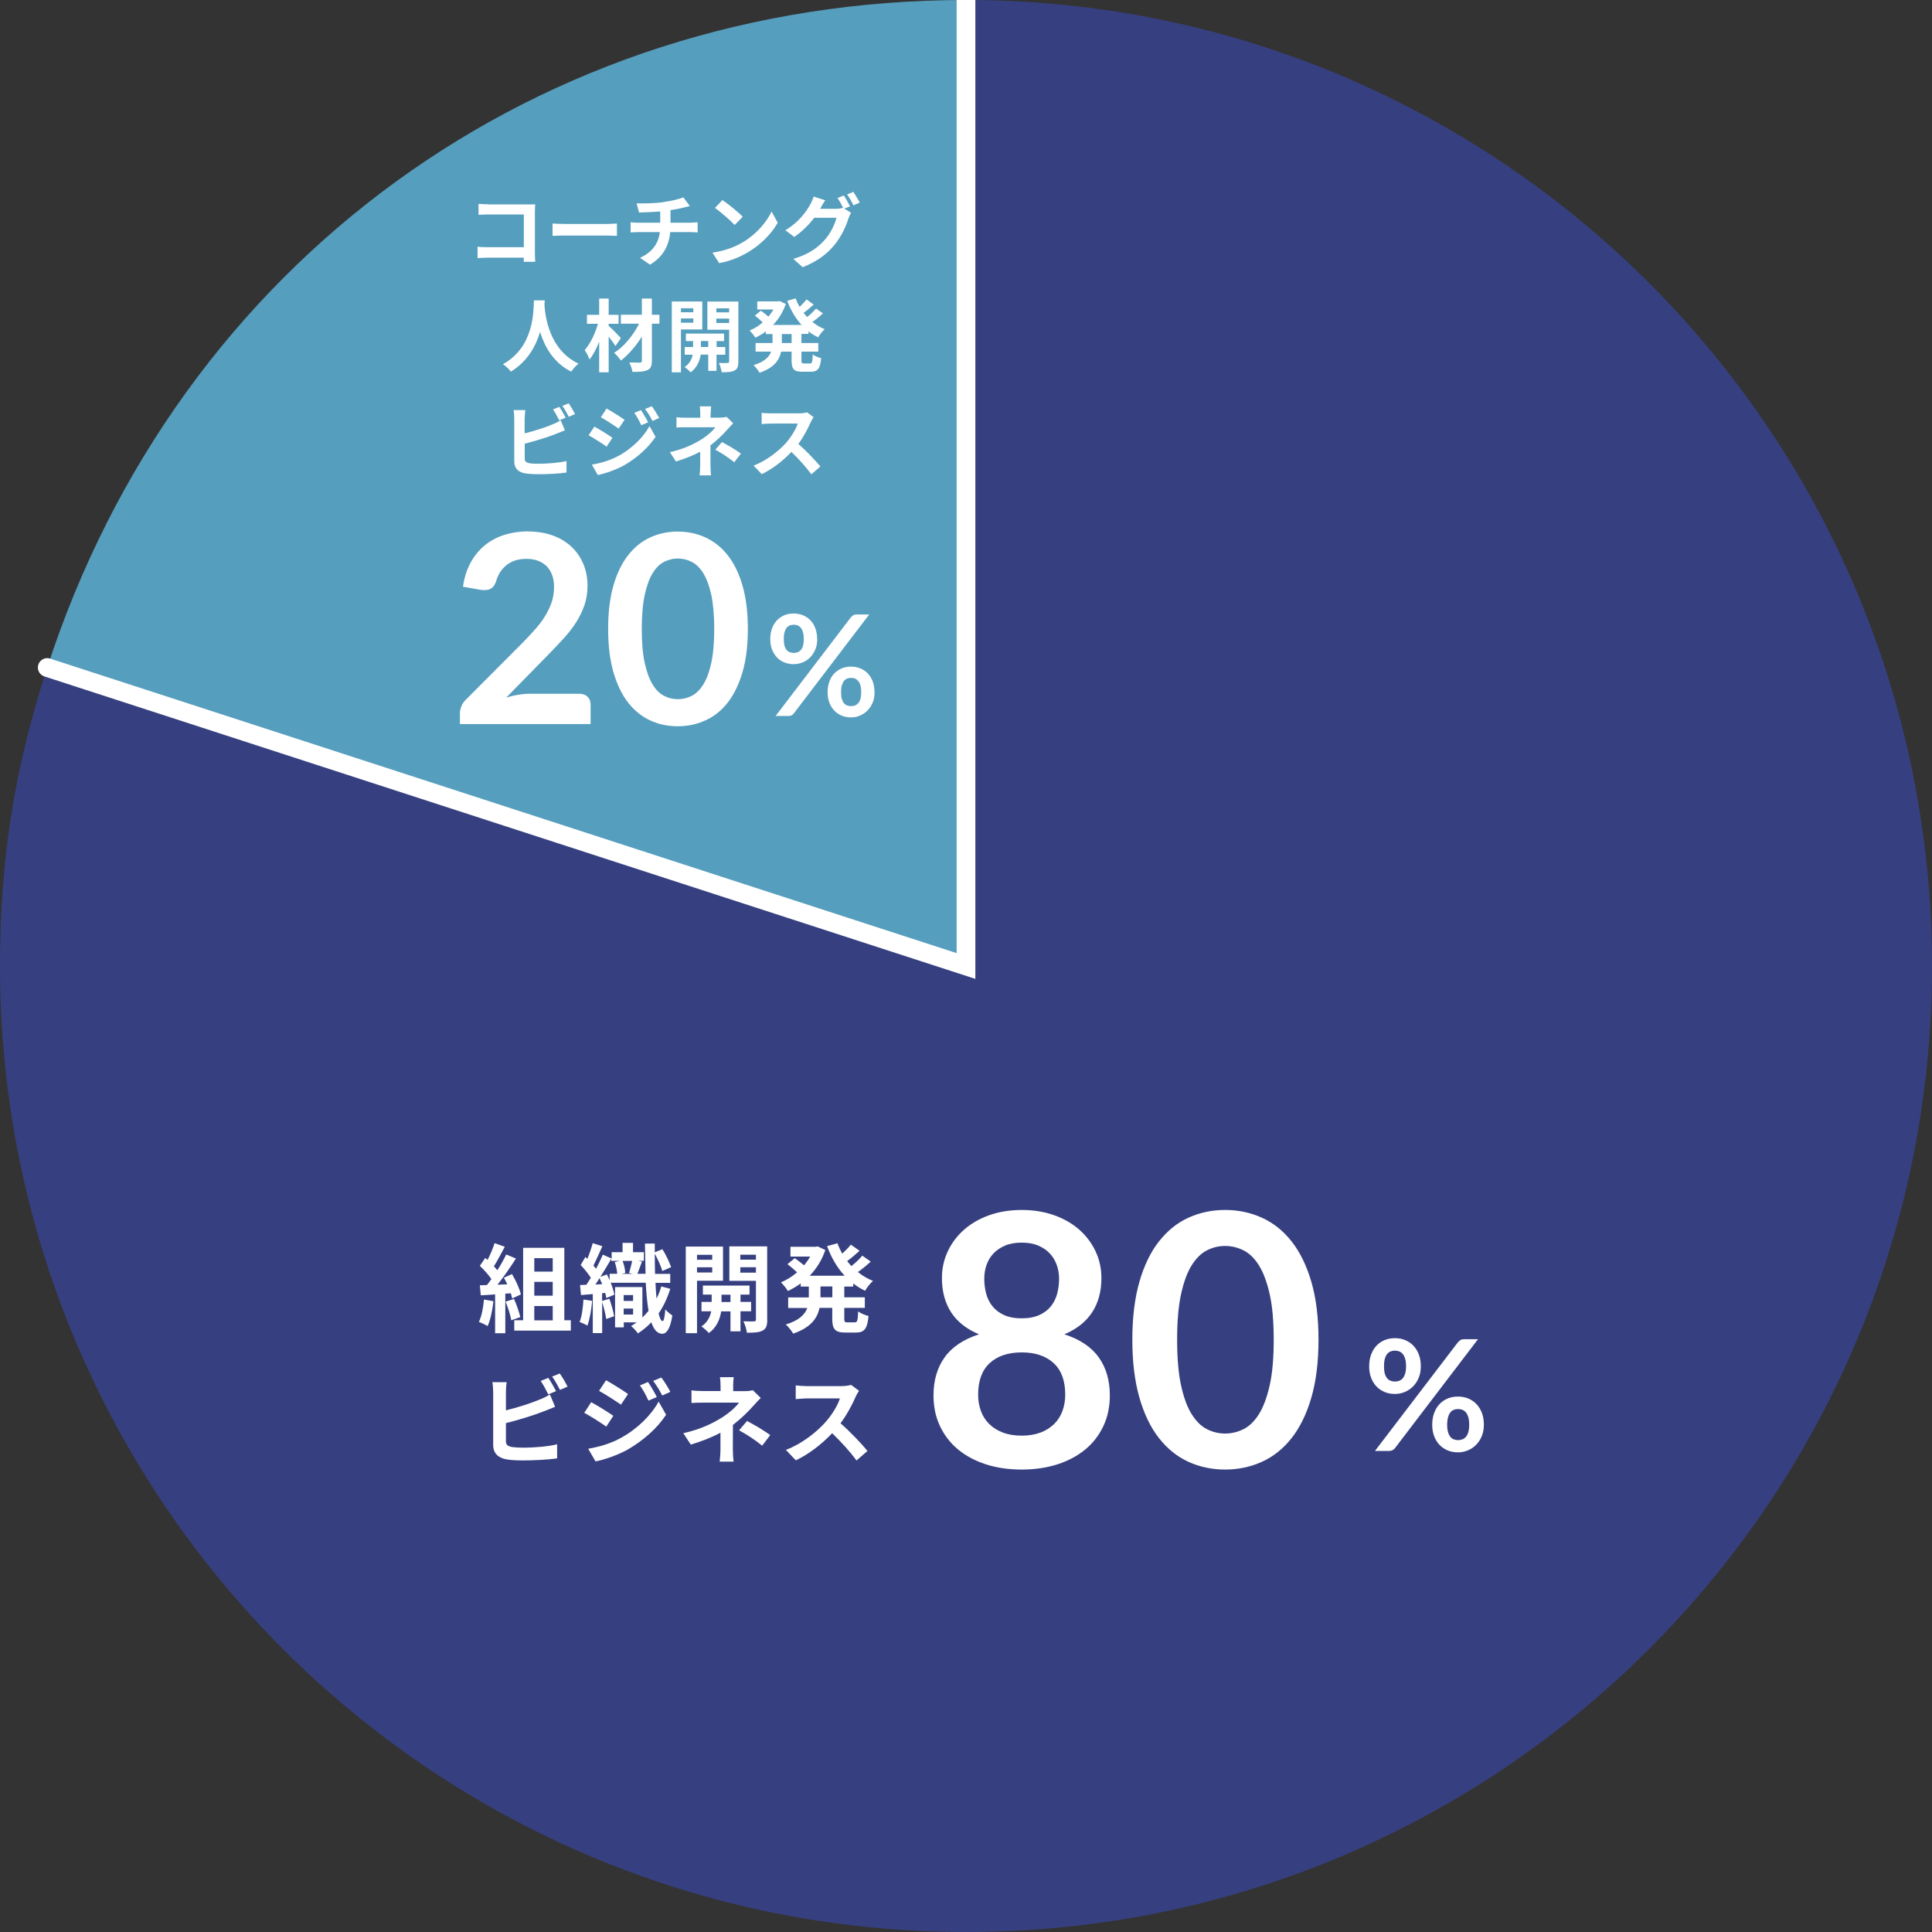 <?xml version="1.0" encoding="UTF-8"?><svg id="_レイヤー_1" xmlns="http://www.w3.org/2000/svg" viewBox="0 0 220 220"><rect x="0" y="0" width="220" height="220" fill="#333333" stroke="none"/><defs><style>.cls-1{fill:none;stroke:#fff;stroke-linecap:round;stroke-miterlimit:10;stroke-width:2.13px;}.cls-2{fill:#569ebe;}.cls-2,.cls-3,.cls-4{stroke-width:0px;}.cls-3{fill:#364080;}.cls-4{fill:#fff;}</style></defs><path class="cls-2" d="m110,110L5.38,76.01C20.4,29.79,61.4,0,110,0v110Z"/><path class="cls-3" d="m110,110V0C170.75,0,220,49.25,220,110s-49.25,110-110,110S0,170.75,0,110c0-12.15,1.63-22.44,5.38-33.99l104.62,33.99Z"/><path class="cls-4" d="m56.19,148.16c-.11,1.03-.34,2.13-.66,2.84-.23-.14-.71-.37-1-.47.32-.65.5-1.63.58-2.55l1.08.19Zm1.35-.86v4.52h-1.16v-4.43l-1.63.11-.11-1.14.81-.03c.17-.21.34-.44.51-.68-.32-.47-.86-1.07-1.32-1.51l.62-.9c.09.08.18.15.26.23.31-.6.62-1.34.8-1.91l1.16.41c-.4.76-.85,1.61-1.24,2.22.14.15.28.32.39.46.4-.62.75-1.25,1.01-1.8l1.11.46c-.62.97-1.39,2.09-2.1,2.98l1.11-.04c-.12-.26-.25-.53-.38-.76l.92-.41c.44.74.88,1.69,1.01,2.32l-.99.46c-.03-.18-.09-.37-.15-.59l-.63.04Zm.99.61c.3.65.58,1.51.72,2.07l-1.03.36c-.09-.56-.37-1.45-.65-2.12l.97-.31Zm6.47,2.43v1.18h-6.44v-1.18h1.01v-8.25h4.69v8.25h.74Zm-4.16-7.07v1.53h2.1v-1.53h-2.1Zm2.1,2.7h-2.1v1.57h2.1v-1.57Zm-2.1,4.38h2.1v-1.63h-2.1v1.63Z"/><path class="cls-4" d="m67.43,148.13c-.09,1.03-.28,2.12-.54,2.82-.21-.13-.65-.33-.89-.42.27-.65.38-1.63.44-2.55l.99.15Zm8.89-1.36c-.32,1.03-.76,1.97-1.32,2.79.12.55.28.87.45.88.14.01.25-.5.31-1.34.18.24.63.58.8.7-.26,1.69-.75,2.09-1.16,2.08-.55-.02-.95-.47-1.23-1.31-.45.48-.97.9-1.53,1.27-.15-.24-.54-.66-.78-.84.22-.13.43-.26.63-.42h-1.46v.57h-.99v-4.59h3.11v3.47c.25-.24.48-.5.7-.76-.15-.88-.25-1.96-.32-3.2h-3.99c.2.5.36.99.42,1.36l-.92.38c-.02-.18-.07-.37-.12-.58l-.36.03v.88l.83-.25c.23.64.45,1.44.54,1.99l-.9.32c-.07-.53-.27-1.31-.46-1.94v3.54h-1.07v-4.44c-.47.04-.93.08-1.34.11l-.11-1.14.72-.03c.17-.24.33-.52.51-.8-.3-.47-.75-1.02-1.16-1.45l.54-.92c.08.07.14.14.22.22.24-.58.47-1.25.61-1.79l1.1.35c-.33.74-.7,1.58-1.02,2.2.11.12.21.25.3.37.3-.56.57-1.12.77-1.61l1.01.44v-.72h1.24v-1.06h1.19v1.06h1.24v.98h-.63l.41.09c-.18.48-.36,1.01-.52,1.39h.93c-.03-1.06-.05-2.2-.07-3.44h1.12v.99l.87-.35c.4.63.8,1.49.99,2.04l-1,.44c-.15-.54-.51-1.34-.86-1.96,0,.8.01,1.57.03,2.29h1.73v1.02h-1.68c.03.66.07,1.27.12,1.79.22-.44.41-.9.54-1.38l1.03.27Zm-7.75-.55c-.1-.23-.2-.46-.3-.68-.15.25-.32.5-.47.73l.77-.04Zm.53-1.11c.11.21.22.44.32.67v-.73h.86c-.02-.4-.13-.92-.28-1.34l.58-.13h-.97v-.24c-.37.64-.8,1.36-1.24,2.05l.73-.27Zm2.53-.17c.13-.37.27-.94.36-1.36h-1.1c.18.43.3,1.01.31,1.38l-.4.1h1.26l-.44-.11Zm-.61,2.53v.67h1.07v-.67h-1.07Zm1.07,2.22v-.68h-1.07v.68h1.07Z"/><path class="cls-4" d="m79.37,145.85v5.96h-1.28v-9.86h4.24v3.89h-2.96Zm0-2.96v.56h1.73v-.56h-1.73Zm1.73,2.01v-.59h-1.73v.59h1.73Zm3.22,4.43v2.27h-1.14v-2.27h-1.06c-.11.76-.47,1.83-1.41,2.46-.19-.23-.58-.57-.84-.75.7-.44,1.01-1.16,1.12-1.72h-1.11v-1.07h1.16v-.83h-1v-1.03h5.31v1.03h-1.03v.83h1.21v1.07h-1.21Zm-1.14-1.07v-.83h-1.02v.83h1.02Zm4.19,2.01c0,.67-.12,1.03-.52,1.24-.4.22-.97.25-1.8.25-.04-.36-.22-.96-.4-1.3.5.02,1.03.02,1.2.01.18,0,.23-.07.23-.22v-4.4h-3.03v-3.92h4.31v8.33Zm-3.07-7.39v.56h1.78v-.56h-1.78Zm1.78,2.04v-.62h-1.78v.62h1.78Z"/><path class="cls-4" d="m96.14,146.49v1.24h2.34v1.2h-2.34v1.19c0,.4.04.46.35.46h.85c.29,0,.34-.22.38-1.25.28.22.8.44,1.18.52-.13,1.45-.47,1.89-1.44,1.89h-1.2c-1.19,0-1.49-.39-1.49-1.61v-1.2h-1.45c-.24,1.16-.97,2.24-3,2.93-.17-.3-.56-.8-.84-1.04,1.52-.46,2.18-1.14,2.45-1.88h-2.18v-1.2h2.35v-1.24h-.92v-.36c-.46.34-.96.63-1.46.87-.18-.3-.54-.75-.79-.99.64-.26,1.26-.65,1.83-1.13-.29-.29-.73-.66-1.09-.94l.83-.68c.33.23.75.55,1.06.81.26-.31.5-.64.69-.99h-2.24v-1.12h2.87l.23-.04.87.41c-.39,1.16-1.01,2.13-1.78,2.93h3.98c-.86-.92-1.52-2.07-2-3.37l1.18-.33c.15.41.33.8.55,1.18.36-.33.73-.71.98-1.02l.99.7c-.45.41-.96.84-1.41,1.17.15.2.32.39.48.57.45-.36.94-.81,1.24-1.19l.96.68c-.45.42-.98.85-1.46,1.19.52.42,1.09.76,1.72,1.01-.31.25-.7.77-.9,1.12-.48-.23-.94-.51-1.35-.83v.35h-1Zm-1.36,0h-1.35v1.24h1.35v-1.24Z"/><path class="cls-4" d="m57.61,158.52v2.08c1.3-.32,2.83-.8,3.81-1.22.4-.15.77-.33,1.2-.59l.59,1.4c-.43.18-.92.39-1.29.52-1.11.44-2.88.99-4.31,1.34v2.04c0,.47.22.59.72.69.33.04.78.07,1.28.07,1.14,0,2.93-.14,3.83-.39v1.61c-1.03.15-2.71.23-3.92.23-.71,0-1.38-.04-1.85-.12-.96-.18-1.51-.7-1.51-1.65v-6c0-.24-.03-.81-.09-1.14h1.63c-.06.33-.09.84-.09,1.14Zm5.71-.11l-.89.37c-.22-.45-.56-1.1-.86-1.53l.87-.35c.28.41.67,1.1.88,1.51Zm1.31-.51l-.87.37c-.23-.46-.58-1.1-.89-1.52l.87-.35c.3.41.7,1.11.89,1.5Z"/><path class="cls-4" d="m69.84,161.22l-.8,1.23c-.63-.44-1.77-1.18-2.51-1.57l.79-1.21c.75.4,1.96,1.16,2.52,1.55Zm.88,2.51c1.87-1.04,3.41-2.55,4.28-4.13l.85,1.5c-1.01,1.53-2.57,2.92-4.37,3.96-1.12.63-2.71,1.18-3.67,1.35l-.83-1.44c1.23-.21,2.55-.58,3.74-1.24Zm.8-4.99l-.81,1.21c-.62-.43-1.76-1.17-2.49-1.57l.79-1.21c.73.4,1.94,1.17,2.51,1.57Zm3.28.34l-.96.41c-.32-.69-.57-1.17-.97-1.73l.92-.39c.31.46.75,1.2,1,1.71Zm1.54-.59l-.93.42c-.35-.69-.63-1.12-1.03-1.67l.93-.38c.34.44.77,1.15,1.03,1.64Z"/><path class="cls-4" d="m83.49,157.84v.57h1.32c.34,0,.65-.03.91-.11l.91.89c-.29.27-.62.65-.86.91-.56.64-1.4,1.46-2.31,2.16,0,.88-.01,2.08-.01,2.77,0,.44.04,1.07.08,1.41h-1.58c.04-.31.09-.97.09-1.41v-1.88c-1.01.54-2.19.99-3.38,1.35l-.85-1.3c2.12-.47,3.53-1.23,4.49-1.84.85-.55,1.53-1.19,1.85-1.64h-3.98c-.4,0-1.09.01-1.43.04v-1.44c.42.07,1.02.08,1.41.08h1.9v-.57c0-.34-.02-.74-.07-1.01h1.57c-.03.26-.07.67-.07,1.01Zm.67,5.03l.91-1.06c1.01.55,1.58.87,2.64,1.6l-.92,1.21c-.96-.76-1.67-1.22-2.63-1.75Z"/><path class="cls-4" d="m97.44,159.04c-.37.86-.99,2.04-1.73,3.03,1.09.95,2.42,2.35,3.07,3.15l-1.25,1.09c-.71-.99-1.74-2.11-2.77-3.11-1.17,1.23-2.63,2.38-4.14,3.09l-1.13-1.19c1.77-.66,3.48-2,4.51-3.16.73-.82,1.4-1.91,1.64-2.7h-3.73c-.46,0-1.07.07-1.3.08v-1.56c.3.04.97.08,1.3.08h3.88c.47,0,.91-.07,1.13-.14l.9.67c-.09.12-.29.46-.39.68Z"/><path class="cls-4" d="m55.61,23.28h4.54c.26,0,.64,0,.79-.02,0,.21-.03.57-.03.83v4.66c0,.31.02.79.04,1.06h-1.31c0-.14,0-.3,0-.47h-4.1c-.35,0-.86.03-1.16.05v-1.29c.31.03.72.05,1.12.05h4.15v-3.73h-4.04c-.38,0-.86.02-1.12.04v-1.25c.33.04.8.05,1.11.05Z"/><path class="cls-4" d="m64.37,25.5h4.83c.42,0,.82-.04,1.05-.05v1.41c-.22,0-.67-.04-1.05-.04h-4.83c-.51,0-1.12.02-1.45.04v-1.41c.32.03.98.05,1.45.05Z"/><path class="cls-4" d="m75.54,23.01c.9-.13,1.82-.33,2.27-.54l.74.99c-.31.07-.54.13-.69.17-.44.12-.97.22-1.51.3v1.43h2.27c.2,0,.62-.04.82-.05v1.16c-.24-.02-.55-.04-.79-.04h-2.33c-.14,1.51-.78,2.79-2.3,3.71l-1.14-.78c1.37-.63,2.09-1.59,2.26-2.93h-2.48c-.28,0-.61.02-.85.04v-1.16c.24.03.55.05.83.05h2.54v-1.28c-.86.07-1.81.1-2.41.12l-.28-1.04c.68.02,2.08,0,3.07-.14Z"/><path class="cls-4" d="m84.58,27.59c1.54-.91,2.71-2.29,3.28-3.5l.7,1.27c-.68,1.22-1.88,2.46-3.33,3.33-.91.55-2.07,1.05-3.34,1.27l-.76-1.19c1.41-.2,2.58-.66,3.45-1.18Zm0-2.91l-.92.94c-.47-.5-1.59-1.49-2.25-1.94l.85-.9c.63.42,1.8,1.36,2.32,1.91Z"/><path class="cls-4" d="m96.82,23.48l-.67.28.76.47c-.1.17-.22.42-.3.65-.24.8-.76,2-1.58,3-.86,1.05-1.94,1.87-3.63,2.55l-1.06-.95c1.84-.55,2.84-1.33,3.63-2.23.61-.69,1.13-1.78,1.28-2.45h-2.53c-.6.78-1.39,1.58-2.28,2.18l-1.01-.76c1.58-.95,2.37-2.12,2.81-2.9.13-.22.32-.63.41-.94l1.32.43c-.22.31-.45.72-.55.92,0,.02-.02.03-.03.05h1.8c.28,0,.58-.05.78-.11l.06.04c-.18-.36-.43-.84-.66-1.16l.71-.29c.23.32.55.9.71,1.23Zm1.08-.41l-.71.31c-.19-.38-.48-.9-.73-1.24l.71-.29c.23.33.57.91.73,1.22Z"/><path class="cls-4" d="m62.03,34.2c0,.14-.02.32-.03.51.07,1.24.52,5.12,3.88,6.7-.33.25-.66.62-.83.91-2.03-1.01-3.04-2.86-3.55-4.52-.49,1.62-1.43,3.36-3.33,4.52-.19-.28-.54-.6-.9-.85,3.59-1.99,3.47-6.08,3.53-7.27h1.22Z"/><path class="cls-4" d="m70.08,39.4c-.18-.29-.47-.69-.77-1.08v4.07h-1.08v-3.48c-.31.78-.68,1.51-1.1,2.02-.11-.33-.36-.78-.55-1.07.64-.72,1.21-1.91,1.51-2.99h-1.25v-1.02h1.39v-1.85h1.08v1.85h1.13v1.02h-1.13v.24c.36.3,1.19,1.16,1.39,1.39l-.62.91Zm5.01-2.54h-.86v4.21c0,.62-.13.9-.5,1.07-.36.18-.94.21-1.71.21-.04-.31-.21-.78-.36-1.08.5.02,1.05.02,1.21.02.16,0,.22-.05.22-.22v-2.74c-.67,1.07-1.53,2.07-2.39,2.73-.18-.28-.5-.66-.77-.88,1.12-.7,2.2-2.02,2.84-3.32h-2.07v-1.02h2.39v-1.84h1.14v1.84h.86v1.02Z"/><path class="cls-4" d="m77.54,37.52v4.88h-1.04v-8.07h3.47v3.19h-2.42Zm0-2.42v.46h1.41v-.46h-1.41Zm1.41,1.65v-.49h-1.41v.49h1.41Zm2.64,3.63v1.85h-.94v-1.85h-.86c-.09.62-.39,1.49-1.15,2.02-.15-.19-.48-.47-.68-.61.58-.36.83-.95.92-1.4h-.91v-.87h.95v-.68h-.82v-.85h4.35v.85h-.85v.68h.99v.87h-.99Zm-.94-.87v-.68h-.84v.68h.84Zm3.43,1.65c0,.55-.1.85-.42,1.02-.32.18-.79.21-1.48.21-.04-.3-.18-.78-.32-1.06.41.02.85.02.98,0,.14,0,.19-.05.19-.18v-3.6h-2.48v-3.21h3.53v6.81Zm-2.51-6.05v.46h1.46v-.46h-1.46Zm1.46,1.67v-.5h-1.46v.5h1.46Z"/><path class="cls-4" d="m91.26,38.04v1.02h1.92v.98h-1.92v.97c0,.32.04.38.29.38h.69c.23,0,.28-.18.31-1.03.23.18.66.36.96.42-.11,1.19-.39,1.55-1.18,1.55h-.98c-.97,0-1.21-.31-1.21-1.31v-.98h-1.19c-.2.95-.79,1.84-2.46,2.4-.13-.24-.46-.66-.68-.86,1.24-.38,1.78-.94,2.01-1.54h-1.78v-.98h1.93v-1.02h-.76v-.3c-.38.28-.78.51-1.2.71-.14-.24-.44-.61-.65-.81.52-.22,1.04-.53,1.49-.93-.23-.23-.59-.54-.89-.77l.68-.56c.27.19.61.45.86.67.22-.25.41-.52.57-.81h-1.84v-.92h2.35l.19-.04.71.33c-.32.94-.83,1.75-1.46,2.39h3.26c-.7-.76-1.24-1.69-1.64-2.75l.96-.27c.13.33.27.66.45.96.3-.27.59-.59.8-.84l.81.58c-.37.33-.78.68-1.15.95.13.16.26.32.4.47.37-.3.77-.67,1.02-.97l.78.56c-.37.34-.8.69-1.2.97.42.34.89.62,1.4.83-.25.21-.58.63-.74.92-.4-.19-.77-.41-1.11-.68v.29h-.82Zm-1.12,0h-1.11v1.02h1.11v-1.02Z"/><path class="cls-4" d="m59.74,47.65v1.7c1.06-.26,2.31-.66,3.12-1,.32-.13.63-.27.98-.49l.49,1.14c-.35.14-.76.31-1.05.42-.91.36-2.36.81-3.53,1.1v1.67c0,.39.18.49.59.57.27.04.64.05,1.04.05.94,0,2.39-.12,3.13-.31v1.31c-.85.13-2.21.19-3.21.19-.58,0-1.12-.04-1.51-.1-.78-.14-1.23-.58-1.23-1.35v-4.91c0-.2-.03-.67-.07-.94h1.33c-.04.27-.07.68-.07.94Zm4.67-.09l-.73.31c-.18-.37-.46-.9-.7-1.25l.71-.29c.23.33.55.9.72,1.23Zm1.07-.41l-.71.31c-.19-.38-.48-.9-.73-1.24l.71-.29c.24.33.58.91.73,1.22Z"/><path class="cls-4" d="m69.74,49.85l-.66,1.01c-.51-.36-1.45-.96-2.05-1.29l.65-.99c.61.32,1.6.95,2.06,1.27Zm.72,2.05c1.53-.86,2.79-2.09,3.5-3.38l.69,1.22c-.83,1.25-2.11,2.39-3.57,3.24-.92.51-2.21.96-3.01,1.11l-.67-1.18c1.01-.17,2.09-.48,3.06-1.02Zm.66-4.09l-.67.99c-.5-.35-1.44-.95-2.03-1.29l.65-.99c.59.32,1.58.95,2.05,1.29Zm2.68.28l-.78.33c-.26-.57-.47-.95-.79-1.41l.76-.31c.25.38.61.98.82,1.4Zm1.26-.49l-.76.34c-.29-.57-.51-.92-.85-1.37l.77-.31c.28.36.63.95.85,1.34Z"/><path class="cls-4" d="m80.91,47.09v.47h1.08c.28,0,.53-.03.75-.09l.75.73c-.23.23-.5.53-.7.75-.46.52-1.14,1.2-1.89,1.76,0,.72,0,1.7,0,2.27,0,.36.04.87.06,1.15h-1.3c.04-.25.07-.79.07-1.15v-1.54c-.83.44-1.79.81-2.76,1.11l-.69-1.06c1.74-.39,2.89-1.01,3.67-1.5.69-.45,1.25-.97,1.51-1.34h-3.26c-.32,0-.89,0-1.17.04v-1.18c.34.05.84.06,1.15.06h1.56v-.47c0-.28-.02-.6-.05-.83h1.29c-.03.22-.05.55-.05.83Zm.55,4.11l.75-.86c.83.45,1.3.71,2.16,1.31l-.76.99c-.78-.62-1.37-1-2.15-1.43Z"/><path class="cls-4" d="m92.32,48.07c-.31.7-.81,1.67-1.41,2.48.89.77,1.98,1.93,2.51,2.57l-1.03.89c-.59-.81-1.42-1.73-2.27-2.55-.95,1.01-2.15,1.94-3.38,2.53l-.93-.97c1.45-.54,2.84-1.64,3.69-2.58.59-.68,1.14-1.57,1.34-2.21h-3.05c-.38,0-.87.05-1.06.06v-1.28c.24.04.79.06,1.06.06h3.18c.39,0,.75-.05.93-.12l.74.55c-.07.1-.23.38-.31.56Z"/><path class="cls-4" d="m116.34,167.34c-1.49,0-2.86-.2-4.09-.6s-2.29-.97-3.17-1.7c-.88-.73-1.56-1.62-2.05-2.66-.49-1.04-.73-2.2-.73-3.48,0-1.71.42-3.15,1.26-4.33s2.15-2.06,3.92-2.63c-1.41-.59-2.47-1.42-3.17-2.5-.7-1.08-1.05-2.38-1.05-3.9,0-1.09.22-2.11.67-3.06.45-.95,1.07-1.77,1.87-2.47.8-.7,1.76-1.25,2.87-1.64,1.11-.39,2.34-.59,3.67-.59s2.56.2,3.67.59c1.11.39,2.07.94,2.87,1.64.8.7,1.42,1.52,1.87,2.47.45.95.67,1.97.67,3.06,0,1.52-.35,2.82-1.06,3.9-.71,1.08-1.76,1.91-3.16,2.5,1.77.57,3.08,1.45,3.92,2.63s1.26,2.62,1.26,4.33c0,1.28-.24,2.44-.73,3.48-.49,1.04-1.17,1.93-2.05,2.66-.88.73-1.94,1.3-3.17,1.7-1.23.4-2.6.6-4.09.6Zm0-3.86c.81,0,1.53-.12,2.14-.35.61-.23,1.13-.56,1.55-.97s.74-.91.95-1.48c.21-.57.32-1.19.32-1.86,0-1.59-.44-2.79-1.32-3.6s-2.09-1.22-3.64-1.22-2.76.41-3.64,1.22-1.32,2.01-1.32,3.6c0,.67.11,1.29.32,1.86.21.57.53,1.07.95,1.48s.94.74,1.55.97c.61.23,1.33.35,2.14.35Zm0-13.36c.8,0,1.47-.13,2.02-.38.55-.25.99-.59,1.32-1.01.33-.42.57-.9.71-1.44.14-.54.21-1.1.21-1.67s-.09-1.07-.26-1.56c-.17-.49-.43-.93-.78-1.31-.35-.38-.79-.68-1.32-.91-.53-.23-1.17-.34-1.9-.34s-1.37.11-1.9.34c-.53.23-.98.53-1.33.91-.35.38-.61.82-.78,1.31s-.25,1.01-.25,1.56.07,1.13.21,1.67c.14.54.38,1.02.71,1.44s.77.76,1.32,1.01c.55.25,1.22.38,2.02.38Z"/><path class="cls-4" d="m150.14,152.56c0,2.52-.27,4.71-.81,6.57-.54,1.86-1.29,3.4-2.24,4.61-.95,1.21-2.08,2.12-3.38,2.71-1.3.59-2.7.89-4.21.89s-2.9-.3-4.19-.89c-1.29-.59-2.4-1.5-3.35-2.71-.95-1.21-1.69-2.75-2.22-4.61-.53-1.86-.8-4.05-.8-6.57s.27-4.73.8-6.58,1.27-3.39,2.22-4.6c.95-1.21,2.06-2.12,3.35-2.71,1.29-.59,2.68-.89,4.19-.89s2.91.3,4.21.89c1.3.59,2.43,1.5,3.38,2.71.95,1.21,1.7,2.75,2.24,4.6s.81,4.05.81,6.58Zm-5.1,0c0-2.09-.15-3.83-.46-5.2s-.72-2.47-1.23-3.28c-.51-.81-1.1-1.38-1.77-1.71-.67-.33-1.36-.49-2.08-.49s-1.39.16-2.05.49c-.66.33-1.24.9-1.75,1.71-.51.81-.91,1.91-1.21,3.28s-.45,3.11-.45,5.2.15,3.83.45,5.2c.3,1.37.7,2.47,1.21,3.28.51.81,1.09,1.38,1.75,1.71.66.33,1.34.49,2.05.49s1.41-.16,2.08-.49c.67-.33,1.26-.9,1.77-1.71.51-.81.92-1.91,1.23-3.28.31-1.37.46-3.11.46-5.2Z"/><path class="cls-4" d="m161.79,155.59c0,.48-.08.92-.24,1.3-.16.39-.38.72-.65.99-.27.27-.58.48-.94.63-.36.15-.73.22-1.12.22-.42,0-.81-.07-1.17-.22-.36-.15-.67-.36-.93-.63-.26-.27-.46-.6-.61-.99s-.22-.82-.22-1.3.07-.94.22-1.34.35-.74.61-1.01c.26-.28.57-.49.93-.64.36-.15.75-.22,1.17-.22s.81.07,1.17.22c.36.15.67.36.94.64.26.28.47.61.62,1.01s.22.84.22,1.34Zm4.23-2.74c.07-.09.16-.17.26-.24s.25-.11.44-.11h1.58l-9.45,12.4c-.07.09-.16.17-.27.23-.11.06-.24.09-.39.09h-1.62l9.45-12.38Zm-5.91,2.74c0-.34-.03-.62-.1-.85-.06-.23-.15-.41-.27-.55s-.25-.24-.4-.3c-.16-.06-.32-.09-.5-.09s-.34.03-.49.09c-.15.06-.29.16-.4.3s-.2.33-.26.55c-.06.23-.09.51-.09.85s.03.6.09.82c.06.22.15.4.26.53s.24.23.4.29c.15.06.32.09.49.09s.34-.03.5-.09c.16-.06.29-.16.4-.29s.2-.31.27-.53c.06-.22.1-.49.1-.82Zm8.86,6.65c0,.48-.08.92-.24,1.3-.16.39-.38.72-.65.99-.27.27-.58.48-.94.63-.36.15-.73.22-1.12.22-.42,0-.81-.07-1.17-.22-.36-.15-.67-.36-.93-.63-.26-.27-.46-.6-.61-.99s-.22-.82-.22-1.3.07-.94.22-1.34.35-.74.61-1.01c.26-.28.57-.49.93-.64.36-.15.75-.22,1.17-.22s.81.07,1.17.22c.36.15.67.36.94.64.26.28.47.61.62,1.01s.22.84.22,1.34Zm-1.67,0c0-.34-.03-.62-.1-.85-.07-.23-.16-.41-.27-.55-.11-.14-.25-.24-.4-.3-.16-.06-.32-.09-.5-.09s-.34.03-.49.09-.28.16-.39.3c-.11.14-.2.33-.26.55-.06.23-.1.51-.1.85s.03.6.1.83c.06.22.15.4.26.54s.24.23.39.29.32.09.49.09.34-.03.5-.09c.16-.06.29-.16.4-.29s.21-.31.27-.54c.07-.22.1-.5.1-.83Z"/><path class="cls-4" d="m60.14,60.52c1,0,1.92.15,2.75.44.83.29,1.54.71,2.13,1.25.59.54,1.05,1.19,1.38,1.95.33.76.5,1.6.5,2.54,0,.8-.12,1.54-.35,2.22-.24.68-.55,1.33-.95,1.95-.4.62-.86,1.22-1.39,1.8s-1.08,1.17-1.67,1.77l-4.89,4.99c.48-.14.95-.25,1.41-.32.46-.08.9-.11,1.32-.11h5.57c.4,0,.72.11.95.34.24.22.35.52.35.89v2.22h-14.88v-1.23c0-.25.05-.51.16-.78.1-.27.27-.52.5-.75l6.58-6.6c.55-.56,1.04-1.1,1.48-1.6.44-.51.8-1.02,1.09-1.52s.52-1.01.68-1.52c.15-.52.23-1.06.23-1.63,0-.52-.08-.98-.23-1.37-.15-.4-.37-.73-.64-1-.28-.27-.61-.47-1-.61-.38-.14-.82-.2-1.3-.2-.89,0-1.62.23-2.2.68-.58.45-.98,1.05-1.21,1.81-.11.38-.28.65-.5.82s-.5.25-.84.25c-.15,0-.32-.02-.5-.04l-1.95-.35c.15-1.04.44-1.95.87-2.74s.97-1.44,1.61-1.97c.65-.52,1.38-.92,2.22-1.19.83-.26,1.73-.4,2.69-.4Z"/><path class="cls-4" d="m85.16,71.61c0,1.89-.2,3.53-.61,4.93-.41,1.4-.97,2.55-1.68,3.46-.71.91-1.56,1.59-2.54,2.03-.97.45-2.03.67-3.16.67s-2.18-.22-3.14-.67c-.96-.44-1.8-1.12-2.51-2.03-.71-.91-1.26-2.06-1.67-3.46-.4-1.4-.6-3.04-.6-4.93s.2-3.54.6-4.93c.4-1.39.96-2.54,1.67-3.45.71-.91,1.55-1.59,2.51-2.03.96-.44,2.01-.67,3.14-.67s2.18.22,3.16.67c.98.45,1.82,1.12,2.54,2.03.71.91,1.28,2.06,1.68,3.45.4,1.39.61,3.04.61,4.93Zm-3.83,0c0-1.57-.12-2.87-.34-3.9-.23-1.03-.54-1.85-.92-2.46-.38-.61-.83-1.04-1.33-1.28-.5-.25-1.02-.37-1.56-.37s-1.04.12-1.54.37-.93.67-1.31,1.28c-.38.61-.68,1.43-.91,2.46-.22,1.03-.34,2.33-.34,3.9s.11,2.87.34,3.9c.23,1.03.53,1.85.91,2.46.38.61.82,1.04,1.31,1.28.5.25,1.01.37,1.54.37s1.06-.12,1.56-.37c.5-.24.94-.67,1.33-1.28s.69-1.43.92-2.46c.23-1.03.34-2.33.34-3.9Z"/><path class="cls-4" d="m93.06,72.78c0,.44-.07.83-.22,1.18-.15.35-.34.65-.59.9-.25.25-.53.44-.86.57s-.66.2-1.02.2c-.38,0-.74-.07-1.06-.2s-.61-.32-.84-.57-.42-.55-.56-.9c-.13-.35-.2-.75-.2-1.18s.07-.85.2-1.22c.13-.36.32-.67.56-.92.24-.25.52-.44.84-.58.33-.14.68-.2,1.06-.2s.74.07,1.07.2c.33.14.61.33.85.58.24.25.43.56.56.92.13.36.2.77.2,1.22Zm3.85-2.49c.06-.08.14-.15.24-.22s.23-.1.4-.1h1.43l-8.59,11.27c-.06.09-.15.16-.24.21s-.22.08-.36.08h-1.47l8.59-11.26Zm-5.38,2.49c0-.31-.03-.57-.09-.78s-.14-.38-.24-.5c-.1-.13-.23-.22-.37-.28-.14-.06-.29-.08-.45-.08s-.31.03-.45.08c-.14.06-.26.15-.36.28s-.18.3-.24.5c-.06.21-.08.47-.08.78s.03.55.08.75c.06.2.13.36.24.48.1.12.22.21.36.26s.29.08.45.08.31-.03.45-.08c.14-.05.26-.14.37-.26.1-.12.19-.28.24-.48s.09-.45.09-.75Zm8.06,6.05c0,.44-.07.83-.22,1.18-.15.35-.34.65-.59.9-.25.25-.53.44-.86.58-.33.14-.66.2-1.02.2-.38,0-.74-.07-1.06-.2-.33-.14-.61-.33-.84-.58-.24-.25-.42-.55-.56-.9-.13-.35-.2-.75-.2-1.18s.07-.85.2-1.22c.13-.36.32-.67.56-.92.24-.25.52-.44.84-.58.33-.14.68-.2,1.06-.2s.74.07,1.07.2c.33.14.61.33.85.58.24.25.43.56.56.92.13.36.2.77.2,1.22Zm-1.52,0c0-.31-.03-.57-.09-.78s-.14-.38-.25-.5-.23-.22-.37-.28c-.14-.06-.29-.08-.45-.08s-.31.03-.45.08c-.14.06-.26.15-.36.28s-.18.3-.24.5-.09.47-.09.78.03.55.09.75.14.37.24.49.22.21.36.26c.14.05.29.08.45.08s.31-.03.45-.08.26-.14.37-.26.19-.29.25-.49.09-.45.09-.75Z"/><path class="cls-1" d="m110,0v110L5.38,76.01"/></svg>